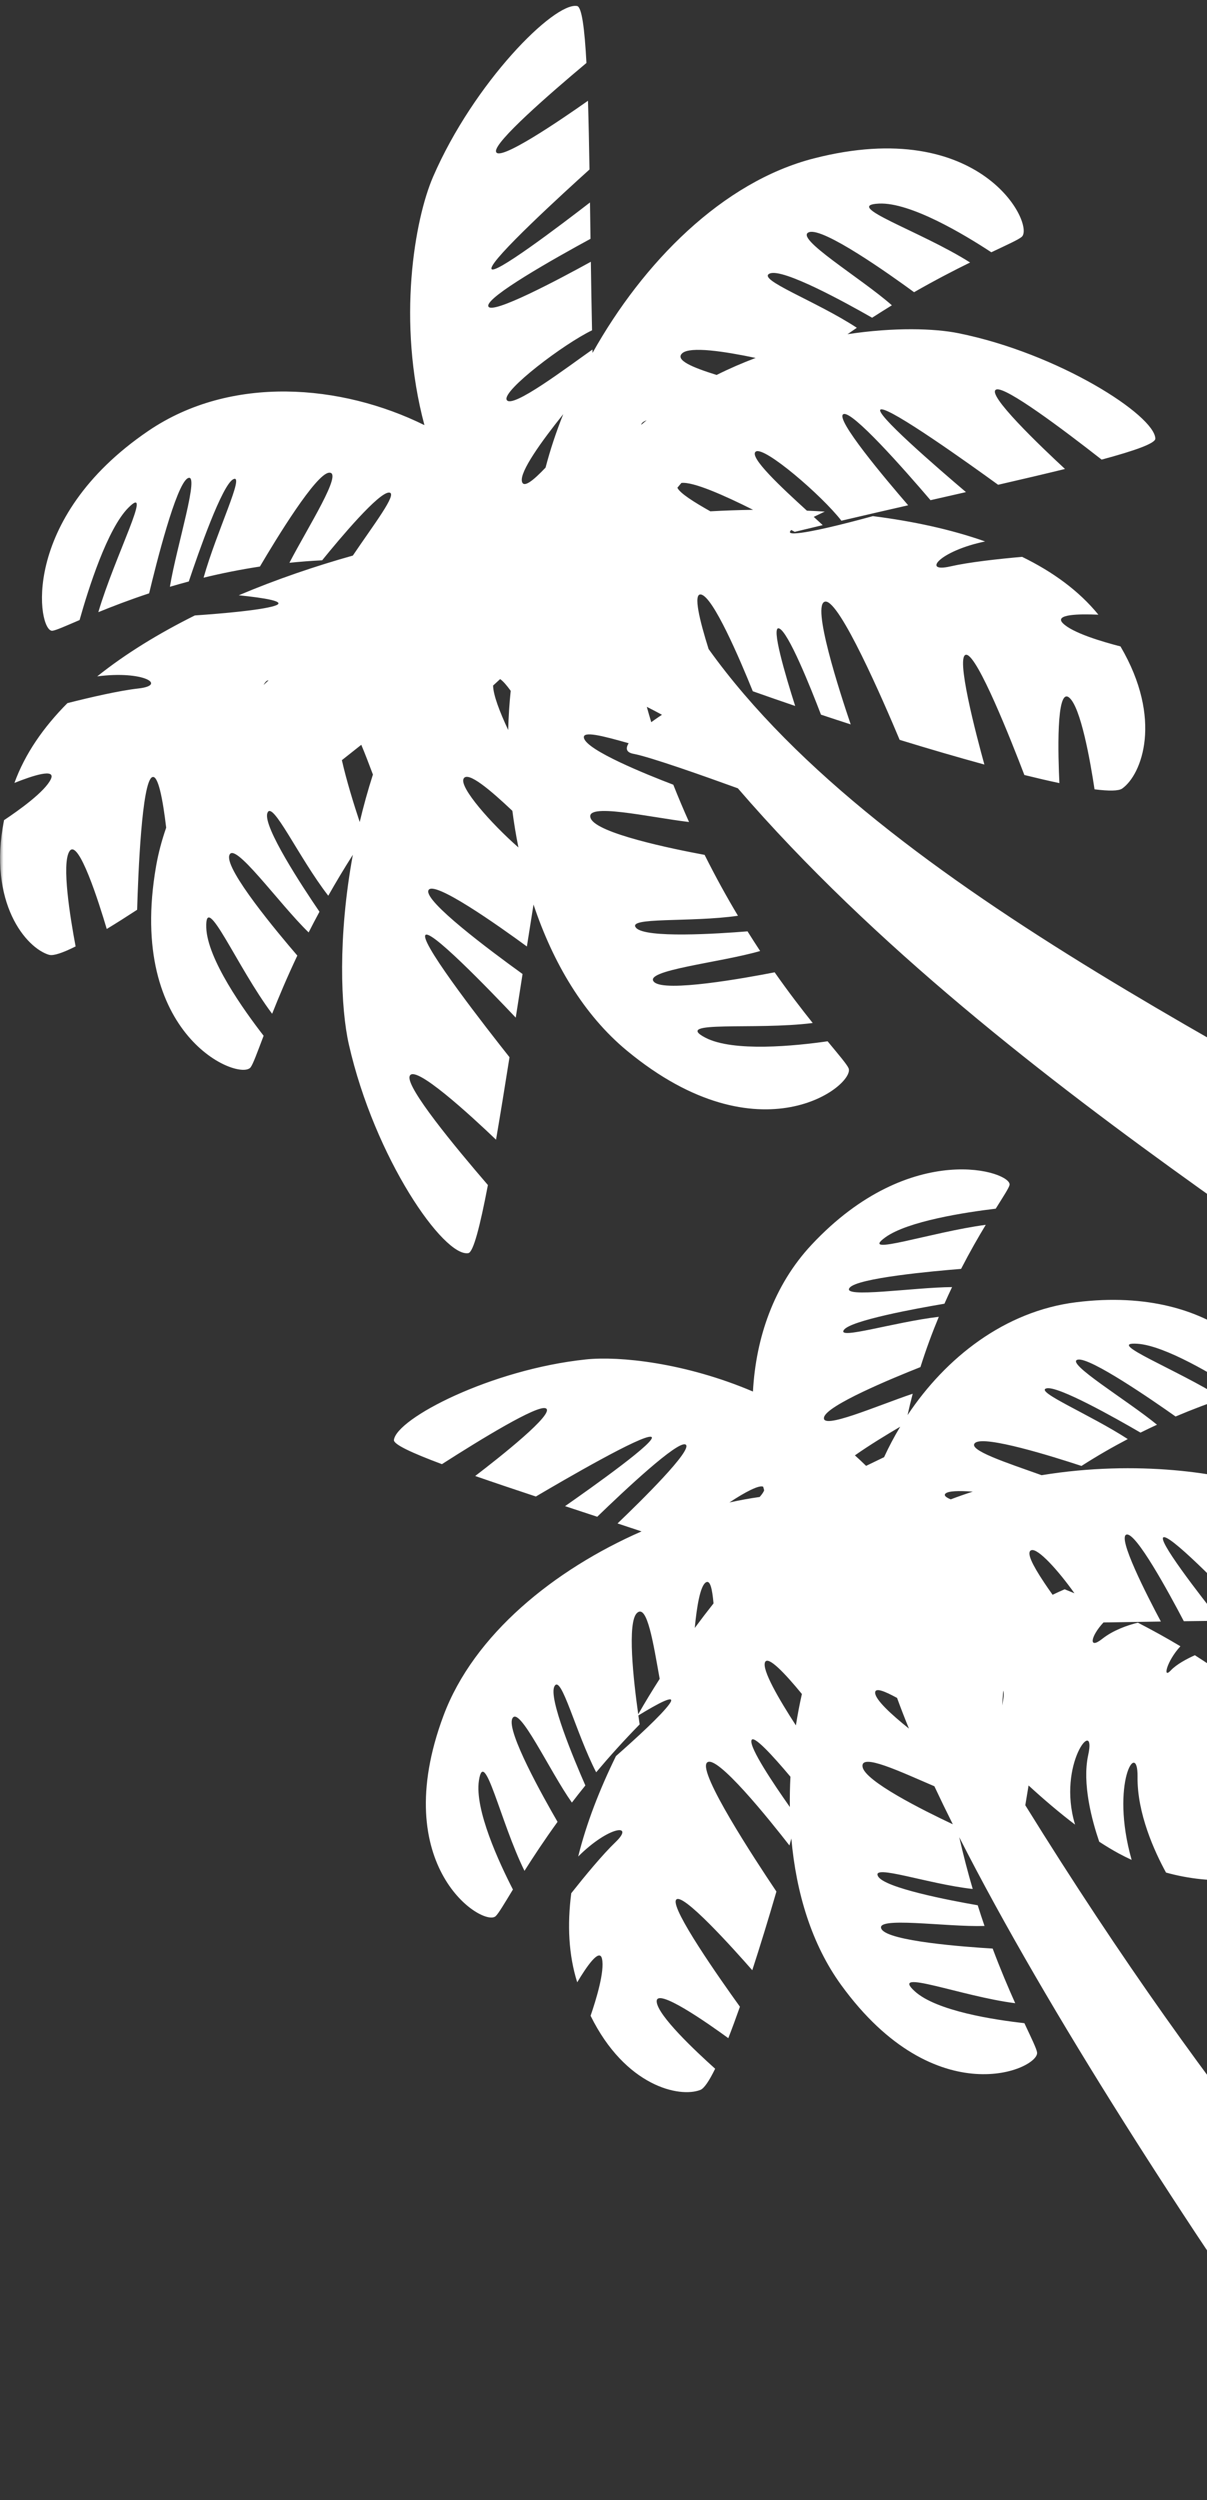 <svg width="170" height="352" viewBox="0 0 170 352" fill="none" xmlns="http://www.w3.org/2000/svg">
<rect x="0" y="0" width="170" height="352" fill="#333333" stroke="none"/>
<mask id="mask0_69_139" style="mask-type:luminance" maskUnits="userSpaceOnUse" x="0" y="0" width="264" height="352">
<path d="M263.992 0H0V351.449H263.992V0Z" fill="white"/>
</mask>
<g mask="url(#mask0_69_139)">
<path d="M66.925 207.801C69.494 208.694 72.381 209.664 75.474 210.691C79.434 208.354 90.474 201.938 91.712 202.285C92.916 202.622 83.468 209.338 79.585 212.047C81.068 212.537 82.582 213.034 84.117 213.54C87.965 209.816 95.473 202.765 96.56 203.372C97.72 204.019 90.21 211.389 86.976 214.482C88.096 214.852 89.228 215.227 90.357 215.602C78.099 220.969 66.74 230.092 62.463 241.542C54.501 262.858 68.076 271.369 69.805 269.778C70.209 269.407 70.998 268.065 72.243 266.021C70.3 262.244 66.827 254.768 67.453 250.681C68.205 245.767 70.462 256.49 73.871 263.392C75.118 261.419 76.655 259.085 78.528 256.493C76.526 253.041 71.326 243.768 72.151 241.961C73.079 239.929 77.421 249.381 80.548 253.779C81.15 252.994 81.785 252.188 82.446 251.37C80.836 247.705 77.206 239.039 78.094 237.401C79.048 235.646 81.052 243.841 83.969 249.516C85.802 247.335 87.84 245.069 90.092 242.77C90.036 242.39 89.973 241.968 89.91 241.514C92.687 239.812 95.431 238.331 94.261 239.934C93.137 241.476 89.748 244.595 86.753 247.236C84.454 251.926 82.589 256.708 81.436 261.374C85.771 257.048 89.478 256.68 86.692 259.349C84.881 261.084 82.39 264.102 80.459 266.541C79.885 270.978 80.081 275.224 81.298 279.083C82.612 276.876 84.431 274.223 84.787 275.763C85.195 277.516 83.941 281.589 83.182 283.796C88.082 293.73 95.719 295.38 98.646 294.231C99.176 294.023 99.886 292.966 100.725 291.251C97.891 288.71 92.661 283.777 92.492 281.83C92.305 279.648 99.808 284.928 102.578 286.948C103.098 285.619 103.647 284.129 104.214 282.521C101.355 278.549 94.536 268.84 95.204 267.505C95.906 266.092 103.49 274.568 105.953 277.382C107.061 273.984 108.209 270.239 109.355 266.305C106.222 261.644 98.379 249.659 99.548 248.188C100.76 246.667 108.573 256.453 111.19 259.818C111.279 259.492 111.368 259.162 111.457 258.834C112.128 266.488 114.323 273.748 118.474 279.463C131.841 297.878 146.435 291.267 146.065 288.945C145.979 288.403 145.297 287.004 144.28 284.837C140.057 284.368 131.909 283.133 128.846 280.354C125.164 277.012 135.351 281.057 142.988 282.027C142.032 279.899 140.935 277.326 139.811 274.333C135.827 274.094 125.225 273.305 124.175 271.62C122.994 269.724 133.27 271.327 138.665 271.151C138.341 270.216 138.023 269.241 137.706 268.238C133.762 267.554 124.531 265.792 123.66 264.146C122.722 262.382 130.66 265.241 137.003 265.944C136.331 263.664 135.693 261.227 135.107 258.656C160.123 307.847 215.295 382.058 219.637 383.087C224.668 384.28 243.104 372.162 241.445 367.442C239.008 360.511 198.539 341.524 144.408 254.156C144.551 253.275 144.708 252.333 144.87 251.372C147.064 253.385 149.271 255.255 151.418 256.884C148.83 248.314 154.492 241.514 153.271 247.068C152.381 251.119 153.82 256.371 154.82 259.291C155.755 259.9 156.672 260.456 157.56 260.938C158.169 261.269 158.778 261.566 159.385 261.85C156.301 250.965 160.29 244.759 160.217 250.133C160.147 255.307 162.607 260.674 164.227 263.633C167.545 264.552 170.751 264.835 173.68 264.674C172.351 261.325 169.642 254.121 170.906 254.117C172.052 254.114 176.213 260.233 178.634 263.947C184.366 262.534 188.127 259.453 187.931 256.983C187.809 255.452 187.455 253.936 186.904 252.439C184.947 250.7 181.563 248.019 178.988 247.707C175.822 247.323 179.138 245.601 183.682 246.566C182.658 245.153 181.477 243.768 180.162 242.416C178.437 242.198 176.326 242.095 174.245 242.414C170.425 242.999 173.516 240.698 177.627 239.988C174.864 237.523 171.688 235.191 168.288 233.033C167.177 233.537 165.698 234.315 164.888 235.186C163.714 236.447 164.323 233.872 166.254 231.774C164.306 230.607 162.298 229.499 160.264 228.451C158.783 228.817 156.796 229.501 155.226 230.743C153.285 232.278 153.576 230.394 155.42 228.421C158.122 228.372 160.829 228.33 163.503 228.292C161.602 224.73 157.267 216.291 158.692 216.043C160.027 215.809 164.494 223.971 166.737 228.247C168.473 228.224 170.186 228.203 171.864 228.18C169.157 224.772 162.622 216.38 163.96 216.413C165.333 216.446 173.572 225.011 176.513 228.114C180.014 228.06 183.288 227.999 186.215 227.919C183.98 224.793 178.655 217.086 180.38 216.938C181.774 216.819 187.598 223.188 191.558 227.73C196.444 227.502 199.523 227.16 199.706 226.595C200.594 223.856 190.349 214.276 177.673 209.425C172.45 207.426 160.196 205.476 146.703 207.689C141.901 205.971 136.04 204.089 137.378 203.114C138.78 202.095 148.179 205.022 152.32 206.386C154.546 204.959 156.735 203.705 158.842 202.603C153.475 199.123 145.695 195.92 147.382 195.465C148.955 195.041 157.161 199.674 160.632 201.694C161.422 201.305 162.197 200.93 162.957 200.583C158.811 197.171 149.869 191.803 151.818 191.418C153.552 191.078 162.312 197.122 165.574 199.426C168.07 198.369 170.32 197.539 172.218 196.883C165.691 192.763 155.505 188.878 160.198 189.183C164.105 189.438 171.177 193.717 174.749 196.035C176.715 195.393 178.006 194.994 178.367 194.732C179.909 193.602 172 180.788 151.565 183.34C141.505 184.596 133.216 191.135 127.824 199.231C128.051 198.209 128.29 197.202 128.55 196.22C123.557 197.893 115.589 201.406 116.065 199.522C116.489 197.842 125.586 194.073 129.638 192.47C130.435 189.949 131.313 187.584 132.227 185.389C125.877 186.148 117.848 188.669 118.853 187.24C119.791 185.906 129.061 184.214 133.019 183.547C133.376 182.743 133.734 181.958 134.093 181.206C128.724 181.236 118.415 182.837 119.669 181.295C120.784 179.924 131.384 178.961 135.363 178.644C136.605 176.233 137.8 174.156 138.84 172.439C131.189 173.451 120.873 176.985 124.677 174.215C127.84 171.911 136.014 170.672 140.242 170.166C141.341 168.413 142.079 167.281 142.187 166.847C142.651 164.994 128.37 160.208 114.302 175.251C108.973 180.95 106.454 188.381 106.049 195.911C96.537 191.861 87.245 190.893 82.523 191.39C69.142 192.801 55.878 199.693 55.482 202.723C55.4 203.346 57.995 204.548 62.243 206.135C67.734 202.62 75.673 197.762 76.864 198.27C78.333 198.901 70.26 205.254 66.918 207.81L66.925 207.801ZM148.252 224.526C147.804 223.896 147.361 223.256 146.953 222.64C146.96 222.63 146.97 222.621 146.977 222.612C146.958 222.605 146.939 222.597 146.923 222.59C145.484 220.413 144.49 218.525 145.254 218.25C146.182 217.918 149.081 221.142 151.333 224.315C150.872 224.125 150.41 223.933 149.951 223.75C149.456 223.961 148.875 224.221 148.254 224.526H148.252ZM141.303 238.02C141.449 238.357 141.35 239.119 141.158 240.11C141.193 239.463 141.238 238.751 141.303 238.02ZM128.023 243.367C125.523 241.366 123.268 239.292 123.259 238.315C123.252 237.556 124.52 238.055 126.348 239.046C126.856 240.44 127.414 241.882 128.023 243.37V243.367ZM112.943 238.493C112.615 239.946 112.334 241.425 112.097 242.915C109.723 239.257 107.27 235.06 107.757 234.005C108.184 233.082 110.553 235.582 112.943 238.493ZM126.793 200.858C125.947 202.257 125.19 203.695 124.52 205.151C123.643 205.575 122.786 205.994 121.986 206.376C121.469 205.868 120.944 205.376 120.409 204.898C122.392 203.496 124.953 201.94 126.795 200.858H126.793ZM137.01 210.004C135.972 210.337 134.936 210.698 133.903 211.091C133.226 210.808 132.914 210.543 133.151 210.292C133.528 209.894 135.07 209.861 137.01 210.004ZM131.604 251.485C132.422 253.228 133.291 255.014 134.2 256.837C129.989 254.855 121.813 250.761 121.487 248.75C121.162 246.728 126.861 249.458 131.604 251.483V251.485ZM105.836 245.033C106.054 244.122 108.861 247.201 111.331 250.142C111.256 251.565 111.228 252.987 111.247 254.405C108.903 251.08 105.578 246.111 105.836 245.033ZM97.854 229.194C98.144 226.141 98.62 223.319 99.4 222.792C100.024 222.368 100.312 223.682 100.497 225.738C99.614 226.853 98.733 228.008 97.854 229.197V229.194ZM92.912 236.365C91.869 237.994 90.859 239.655 89.891 241.345C89.218 236.562 88.309 228.386 89.722 227.083C91.163 225.752 92.023 231.43 92.914 236.365H92.912ZM102.733 211.529C104.957 210.055 106.911 209.036 107.49 209.308C107.535 209.477 107.581 209.648 107.628 209.816C107.542 210.067 107.321 210.386 106.996 210.754C105.599 210.951 104.174 211.211 102.733 211.529Z" fill="white"/>
<path d="M6.936 134.428C7.522 134.597 8.818 134.159 10.65 133.245C9.893 129.235 8.651 121.621 9.779 119.854C11.039 117.874 13.992 127.262 15.035 130.789C16.345 129.994 17.784 129.085 19.314 128.085C19.466 122.835 19.986 110.122 21.428 109.417C22.274 109.002 22.937 112.58 23.406 116.524C22.787 118.305 22.304 120.112 21.985 121.942C17.795 145.988 33.787 152.283 35.298 150.265C35.65 149.794 36.217 148.222 37.129 145.822C34.335 142.222 29.199 135.026 29.051 130.592C28.875 125.263 33.37 136.125 38.329 142.726C39.252 140.399 40.412 137.634 41.877 134.534C39.086 131.29 31.772 122.538 32.285 120.471C32.861 118.144 39.306 127.253 43.47 131.274C43.95 130.327 44.461 129.352 44.996 128.361C42.575 124.813 37.037 116.393 37.651 114.493C38.31 112.454 42.041 120.698 46.235 126.107C47.288 124.244 48.443 122.315 49.697 120.342C47.571 131.897 47.979 141.951 49.132 147.031C52.776 163.081 62.517 177.022 65.96 176.425C66.668 176.303 67.607 172.664 68.718 166.838C63.947 161.303 57.299 153.22 57.683 151.566C58.159 149.522 66.497 157.234 69.864 160.454C70.462 156.956 71.097 153.037 71.762 148.843C68.542 144.779 59.677 133.421 59.872 131.764C60.062 130.151 69.016 139.438 72.639 143.27C72.955 141.259 73.274 139.209 73.6 137.128C68.849 133.702 59.822 126.939 60.331 125.376C60.875 123.707 70.258 130.36 74.209 133.254C74.516 131.295 74.83 129.322 75.144 127.344C77.876 135.537 82.216 142.897 88.319 147.938C107.139 163.48 120.524 152.7 119.517 150.389C119.282 149.85 118.197 148.58 116.562 146.6C112.05 147.247 103.256 148.149 99.33 146.082C94.611 143.598 106.274 145.067 114.467 144.027C112.903 142.072 111.073 139.696 109.105 136.889C104.903 137.709 93.68 139.731 92.138 138.262C90.402 136.61 101.507 135.518 107.061 133.889C106.475 133.003 105.883 132.075 105.285 131.122C101.006 131.468 90.948 132.113 89.598 130.639C88.152 129.057 97.163 129.898 103.938 128.928C102.367 126.306 100.786 123.445 99.241 120.356C94.597 119.494 84.126 117.335 83.21 115.24C82.181 112.892 91.414 115.064 97.048 115.728C96.289 114.038 95.548 112.288 94.831 110.478C91.004 109.016 82.722 105.672 82.251 103.924C81.956 102.825 84.914 103.61 88.541 104.636C88.105 105.349 88.162 105.93 89.235 106.131C91.548 106.565 99 109.197 103.926 110.985C142.262 155.423 201.862 186.326 215.438 202.47C246.479 239.386 233.299 262.961 238.743 269.935C244.187 276.909 272.109 258.25 273.958 251.419C275.807 244.588 250.092 193.647 217.404 173.219C181.629 150.863 124.534 125.938 99.804 91.379C98.543 87.379 97.601 83.529 98.716 83.695C100.422 83.951 104.202 92.8 106.028 97.32C108.001 98.018 109.995 98.712 111.997 99.392C110.628 95.106 108.535 88.04 109.733 88.474C111.029 88.94 114.176 96.811 115.631 100.615C117.03 101.081 118.427 101.538 119.817 101.986C118.343 97.655 114.176 84.886 116.252 84.696C118.261 84.513 124.382 98.607 126.711 104.161C130.913 105.452 134.948 106.628 138.644 107.638C137.575 103.771 134.444 91.982 136.127 92.183C137.72 92.373 142.403 104.205 144.277 109.11C146.054 109.55 147.71 109.935 149.21 110.251C149.034 106.577 148.723 96.741 150.567 98.194C152.212 99.492 153.553 107.09 154.16 111.125C156.191 111.383 157.557 111.369 158.057 111.017C160.81 109.07 163.831 101.255 157.815 91.007C155.39 90.386 151.001 89.109 149.67 87.712C148.5 86.484 151.95 86.418 154.703 86.54C151.961 83.175 148.27 80.497 143.956 78.397C140.631 78.69 136.46 79.144 133.837 79.747C129.804 80.672 132.316 77.565 138.749 76.229C133.887 74.514 128.501 73.368 122.943 72.665C118.809 73.794 114.019 74.992 111.973 75.093C111.195 75.13 111.104 74.94 111.446 74.612C111.612 74.704 111.776 74.793 111.931 74.879C113.234 74.563 114.551 74.244 115.877 73.93C115.509 73.588 115.078 73.195 114.612 72.77C115.111 72.524 115.634 72.273 116.163 72.027C115.327 71.974 114.488 71.931 113.649 71.896C110.136 68.697 105.416 64.32 106.445 63.579C107.612 62.74 115.798 69.799 118.507 73.309C121.64 72.573 124.799 71.847 127.911 71.137C124.771 67.507 117.492 58.881 118.797 58.304C120.02 57.765 127.327 66.054 131.06 70.42C132.75 70.035 134.418 69.656 136.052 69.283C132.178 65.998 122.765 57.873 124.086 57.634C125.443 57.388 136.584 65.353 140.579 68.25C143.987 67.467 147.167 66.722 150 66.026C146.689 62.958 138.707 55.359 140.34 54.834C141.662 54.41 149.651 60.397 155.16 64.707C159.859 63.441 162.748 62.417 162.725 61.745C162.61 58.468 149.14 49.77 134.993 46.913C131.618 46.231 125.949 46.055 119.367 47.051C119.807 46.746 120.248 46.44 120.681 46.149C114.961 42.39 106.447 39.32 108.428 38.505C110.274 37.743 119.104 42.601 122.833 44.733C123.779 44.124 124.712 43.536 125.617 42.983C121.281 39.147 111.694 33.441 113.967 32.684C115.987 32.009 125.288 38.61 128.743 41.139C131.719 39.435 134.383 38.062 136.631 36.956C129.659 32.534 118.476 28.906 123.803 28.662C128.234 28.461 135.813 33.014 139.621 35.517C141.941 34.42 143.464 33.731 143.907 33.344C145.801 31.681 138.266 16.233 114.626 22.302C101.732 25.611 90.564 36.984 83.458 49.683C83.454 49.523 83.449 49.364 83.447 49.205C79.941 51.665 71.99 57.716 71.357 56.277C70.778 54.963 79.385 48.424 83.386 46.505C83.318 43.288 83.264 40.047 83.217 36.853C79.013 39.17 69.06 44.492 68.77 43.096C68.498 41.788 78.125 36.365 83.17 33.623C83.147 31.889 83.121 30.181 83.097 28.505C79.076 31.61 69.173 39.126 69.213 37.785C69.255 36.407 79.364 27.167 83.027 23.863C82.969 20.369 82.903 17.102 82.814 14.185C79.125 16.786 70.03 23.01 69.857 21.304C69.716 19.924 77.237 13.355 82.598 8.863C82.338 4.002 81.94 0.963 81.277 0.846C78.047 0.279 66.738 11.642 60.999 24.885C58.409 30.863 55.874 45.266 59.78 59.853C48.072 54.074 32.557 52.748 20.91 60.652C2.633 73.058 5.328 88.987 7.37 88.804C7.845 88.762 9.169 88.169 11.208 87.295C12.445 82.899 15.119 74.444 18.086 71.474C21.653 67.905 16.192 78.249 13.849 86.186C15.843 85.371 18.243 84.448 21.004 83.534C22 79.369 24.784 68.297 26.422 67.343C28.266 66.27 24.856 76.927 23.93 82.613C24.788 82.357 25.679 82.109 26.59 81.865C27.956 77.781 31.291 68.238 32.859 67.467C34.542 66.64 30.537 74.727 28.674 81.331C31.151 80.729 33.803 80.19 36.608 79.763C38.98 75.735 44.487 66.72 46.338 66.551C48.415 66.361 43.367 74.219 40.763 79.234C42.263 79.079 43.803 78.962 45.373 78.884C47.869 75.81 53.399 69.213 54.833 69.347C56.05 69.459 52.579 73.935 49.697 78.219C44.435 79.695 38.947 81.558 33.628 83.808C37.185 84.169 40.679 84.705 38.593 85.322C36.63 85.903 31.711 86.35 27.439 86.648C22.424 89.144 17.718 92.005 13.692 95.227C20.204 94.37 23.602 96.472 19.49 96.929C16.816 97.226 12.729 98.173 9.493 98.993C6.111 102.398 3.51 106.143 2.034 110.225C4.59 109.201 7.871 108.126 7.173 109.67C6.376 111.427 2.655 114.08 0.569 115.468C-1.73 127.124 3.7 133.507 6.941 134.438L6.936 134.428ZM37.722 95.794C37.754 95.787 37.785 95.792 37.818 95.79C37.583 96.005 37.354 96.223 37.122 96.441C37.314 96.078 37.513 95.846 37.722 95.792V95.794ZM69.449 96.519C69.78 96.212 70.11 95.909 70.441 95.607C70.851 95.883 71.362 96.474 71.931 97.259C71.741 99.059 71.624 100.903 71.577 102.778C70.361 100.184 69.477 97.857 69.449 96.519ZM79.332 58.307C78.319 60.838 77.485 63.364 76.841 65.831C75.106 67.664 73.735 68.761 73.51 67.781C73.194 66.401 76.252 62.15 79.332 58.307ZM90.428 59.558C90.554 59.408 90.779 59.282 91.072 59.171C90.819 59.38 90.568 59.591 90.32 59.804C90.322 59.724 90.355 59.642 90.428 59.556V59.558ZM106.431 50.393C104.594 51.084 102.752 51.879 100.929 52.79C97.545 51.733 95.004 50.686 96.103 49.723C97.219 48.748 101.976 49.453 106.431 50.395V50.393ZM106.07 71.777C104.034 71.805 102.023 71.877 100.052 71.988C97.716 70.675 95.754 69.431 95.405 68.667C95.593 68.442 95.78 68.217 95.97 67.992C97.61 67.79 101.999 69.733 106.068 71.777H106.07ZM93.233 100.634C93.233 100.634 92.567 101.06 91.726 101.674C91.508 100.955 91.299 100.235 91.098 99.511C92.384 100.163 93.235 100.634 93.235 100.634H93.233ZM65.297 109.621C65.883 108.512 69.1 111.256 72.165 114.155C72.388 115.882 72.674 117.605 73.018 119.313C69.177 115.948 64.657 110.832 65.297 109.621ZM50.664 115.732C49.816 113.178 48.79 109.862 48.152 107.022C49.066 106.3 49.98 105.578 50.885 104.857C51.421 106.124 51.974 107.584 52.525 109.047C51.803 111.296 51.187 113.532 50.664 115.732Z" fill="white"/>
</g>
</svg>
